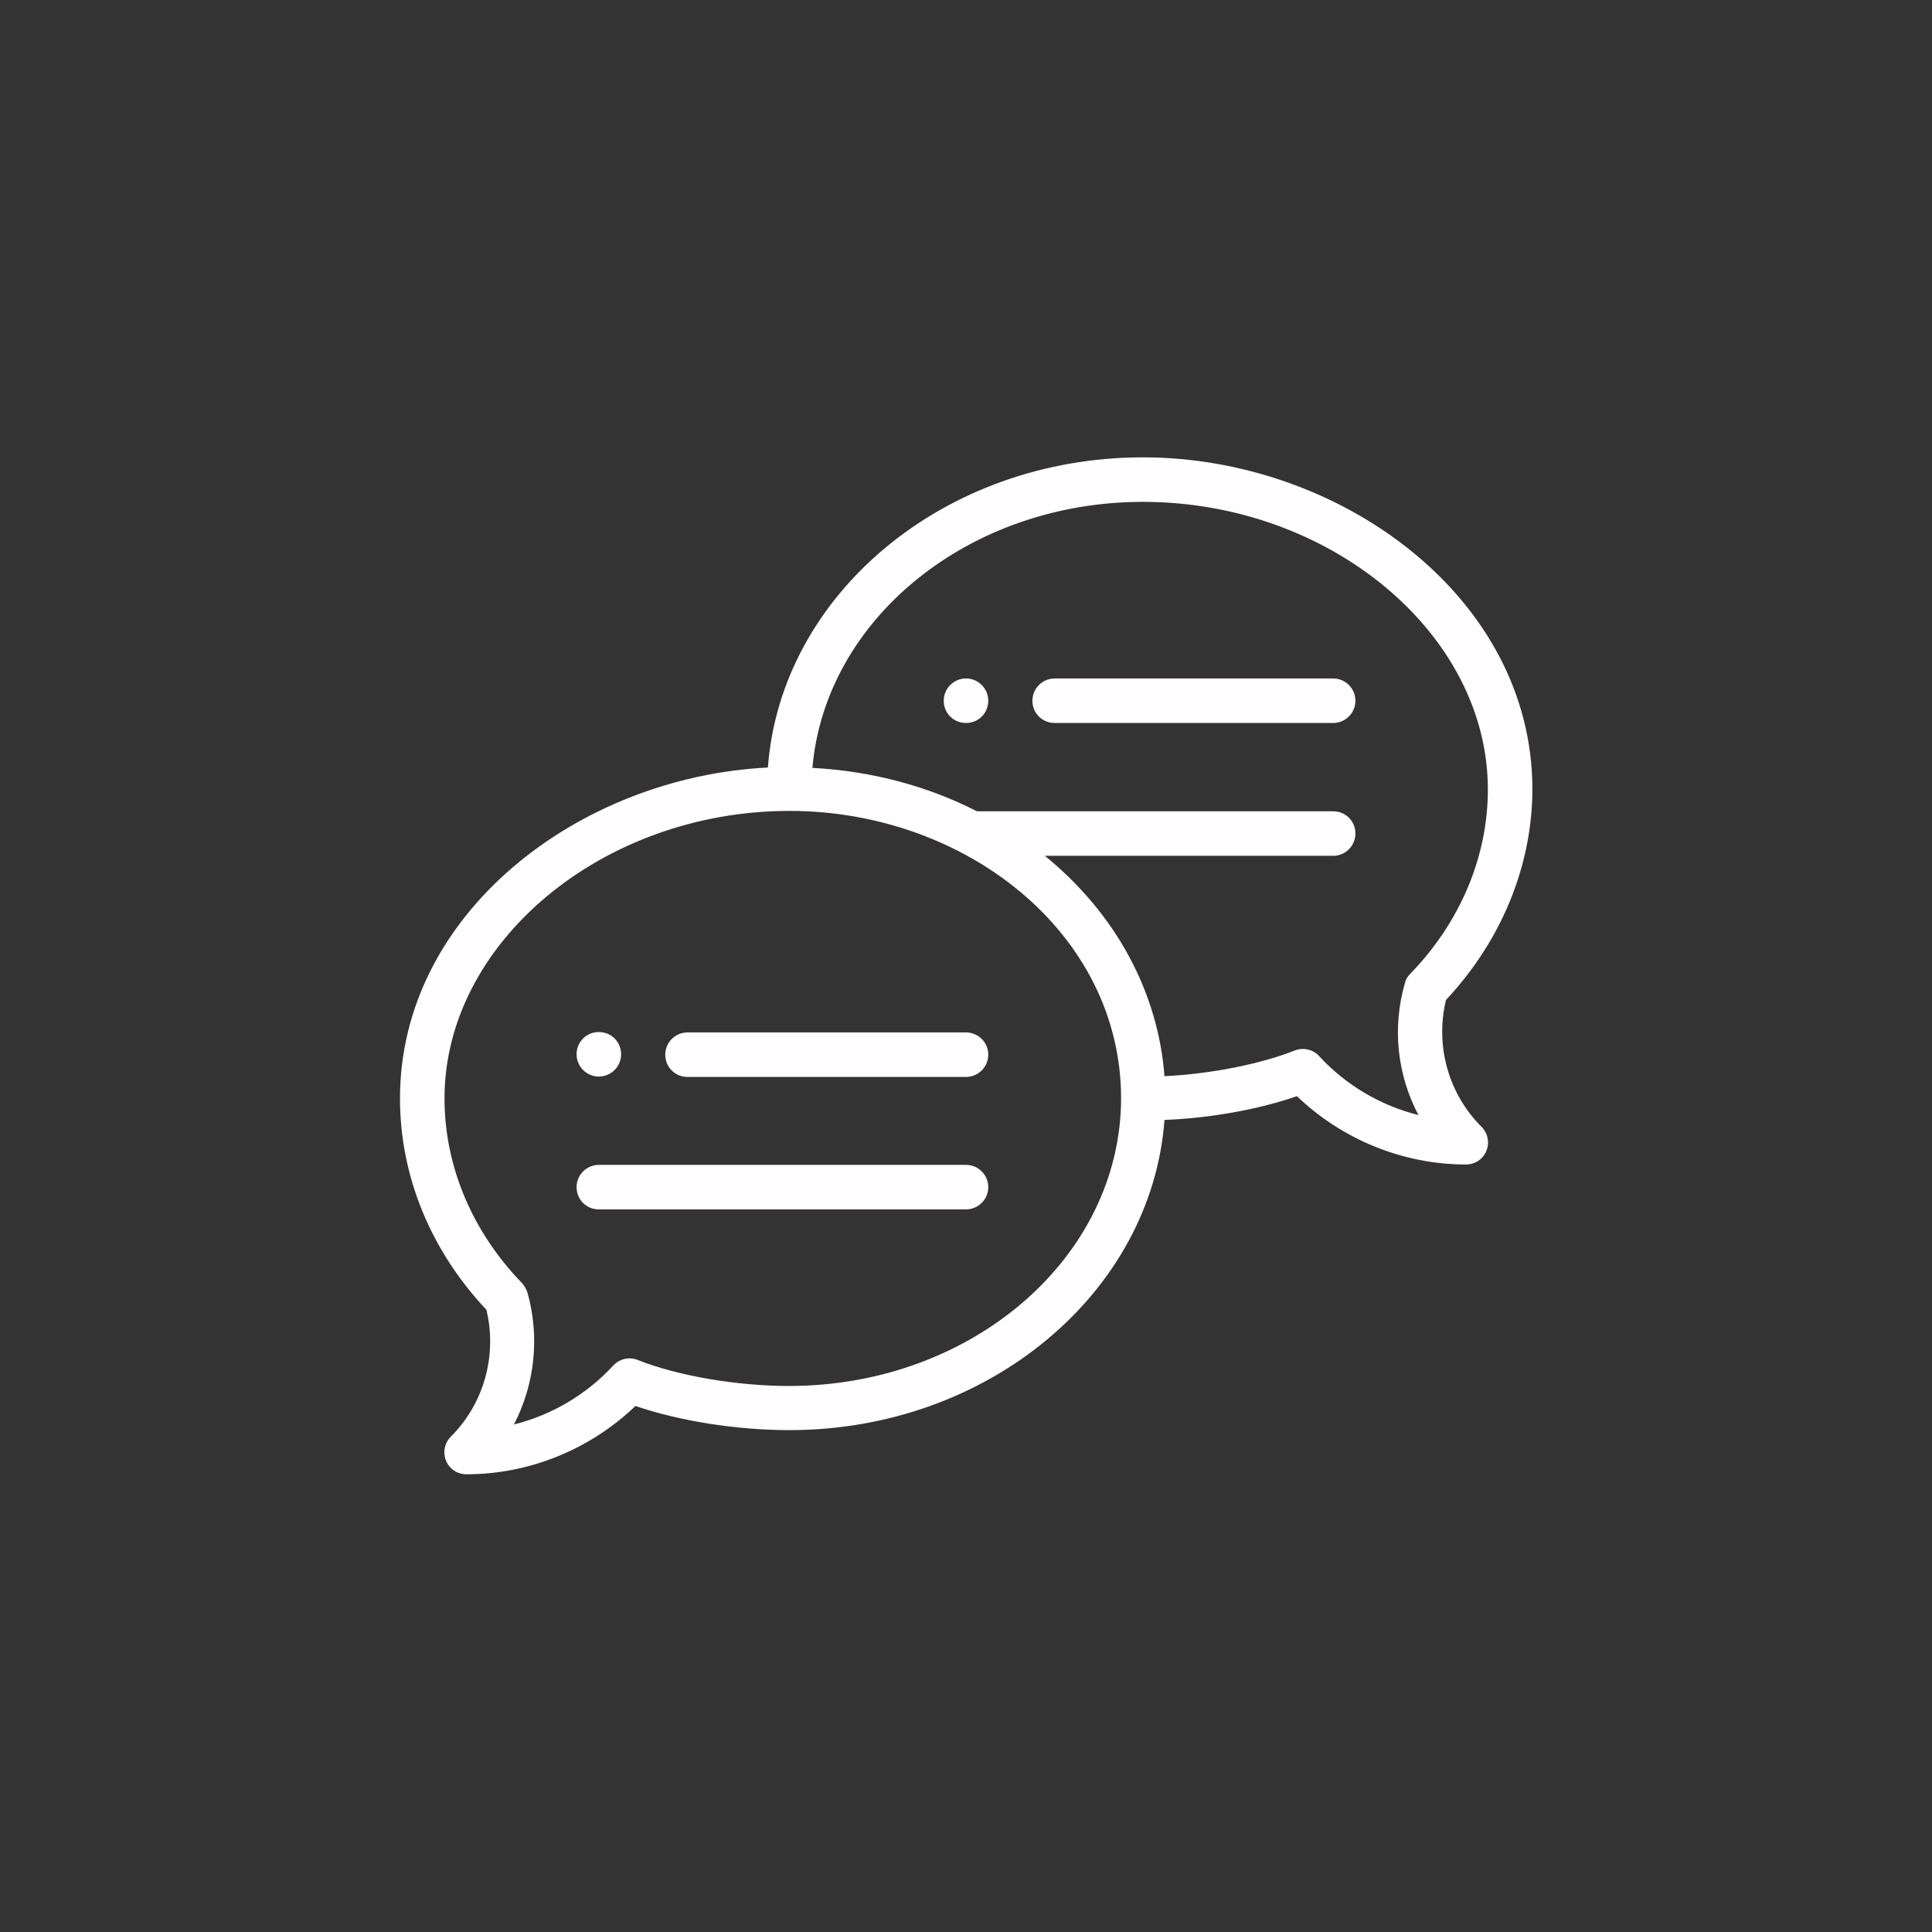 <?xml version="1.0" encoding="UTF-8"?> <!-- Generator: Adobe Illustrator 25.0.1, SVG Export Plug-In . SVG Version: 6.00 Build 0) --> <svg xmlns="http://www.w3.org/2000/svg" xmlns:xlink="http://www.w3.org/1999/xlink" id="Слой_1" x="0px" y="0px" viewBox="0 0 512 512" style="enable-background:new 0 0 512 512;" xml:space="preserve"><rect x="0" y="0" width="512" height="512" fill="#333333" stroke="none"/> <style type="text/css"> .st0{fill:#FFFDFD;} </style> <path class="st0" d="M256,179.8c-3.2,0-5.9,2.6-5.9,5.9s2.6,5.9,5.9,5.9s5.9-2.6,5.9-5.9S259.2,179.8,256,179.8z"></path> <path class="st0" d="M158.7,285.3c3.2,0,5.9-2.6,5.9-5.9s-2.6-5.9-5.9-5.9s-5.9,2.6-5.9,5.9S155.5,285.3,158.7,285.3z"></path> <path class="st0" d="M302.9,121.2c-52.8,0-96,36.4-99.4,82.2c-50.2,2.5-97.5,38.7-97.5,87.7c0,20.5,8.1,40.3,22.9,56 c2.9,12-0.6,24.8-9.4,33.6c-1.7,1.7-2.2,4.2-1.3,6.4c0.9,2.2,3,3.6,5.4,3.6c16.7,0,32.8-6.6,44.8-18.1c11.7,4,26.9,6.4,40.8,6.4 c52.7,0,96-36.4,99.4-82.2c12.3-0.5,25-2.8,35.1-6.3c12,11.5,28.1,18.1,44.8,18.1c2.4,0,4.5-1.4,5.4-3.6c0.9-2.2,0.4-4.7-1.3-6.4 c-8.8-8.8-12.3-21.5-9.4-33.6c14.7-15.7,22.9-35.6,22.9-56C406,158.2,355.1,121.2,302.9,121.2z M209.1,367.3 c-13.8,0-29.6-2.7-40.1-6.9c-2.3-0.9-4.8-0.3-6.5,1.5c-7.1,7.7-16.3,13.1-26.3,15.6c5.5-10.6,6.9-23.1,3.6-34.9 c-0.3-0.9-0.8-1.8-1.4-2.5c-13.3-13.7-20.6-31.1-20.6-49c0-41.3,41.9-76.2,91.4-76.2c46.8,0,87.9,32.5,87.9,76.2 C297,333.2,257.6,367.3,209.1,367.3z M373.7,258.1c-0.7,0.7-1.2,1.5-1.4,2.5c-3.4,11.8-2,24.3,3.6,34.9c-10-2.5-19.2-7.9-26.3-15.6 c-1.6-1.8-4.2-2.4-6.5-1.5c-9.1,3.6-22.2,6.2-34.5,6.8c-1.7-22.2-12.8-43-31.7-58.4h76.4c3.2,0,5.9-2.6,5.9-5.9s-2.6-5.9-5.9-5.9 h-94.4c-13.3-6.8-28.2-10.7-43.6-11.5c3.4-39.4,41.4-70.5,87.6-70.5c49.5,0,91.4,34.9,91.4,76.2C394.3,227,387,244.4,373.7,258.1z"></path> <path class="st0" d="M256,273.6h-73.8c-3.2,0-5.9,2.6-5.9,5.9s2.6,5.9,5.9,5.9H256c3.2,0,5.9-2.6,5.9-5.9S259.2,273.6,256,273.6z"></path> <path class="st0" d="M256,308.7h-97.3c-3.2,0-5.9,2.6-5.9,5.9s2.6,5.9,5.9,5.9H256c3.2,0,5.9-2.6,5.9-5.9S259.2,308.7,256,308.7z"></path> <path class="st0" d="M353.3,179.8h-73.8c-3.2,0-5.9,2.6-5.9,5.9s2.6,5.9,5.9,5.9h73.8c3.2,0,5.9-2.6,5.9-5.9 S356.5,179.8,353.3,179.8z"></path> </svg> 